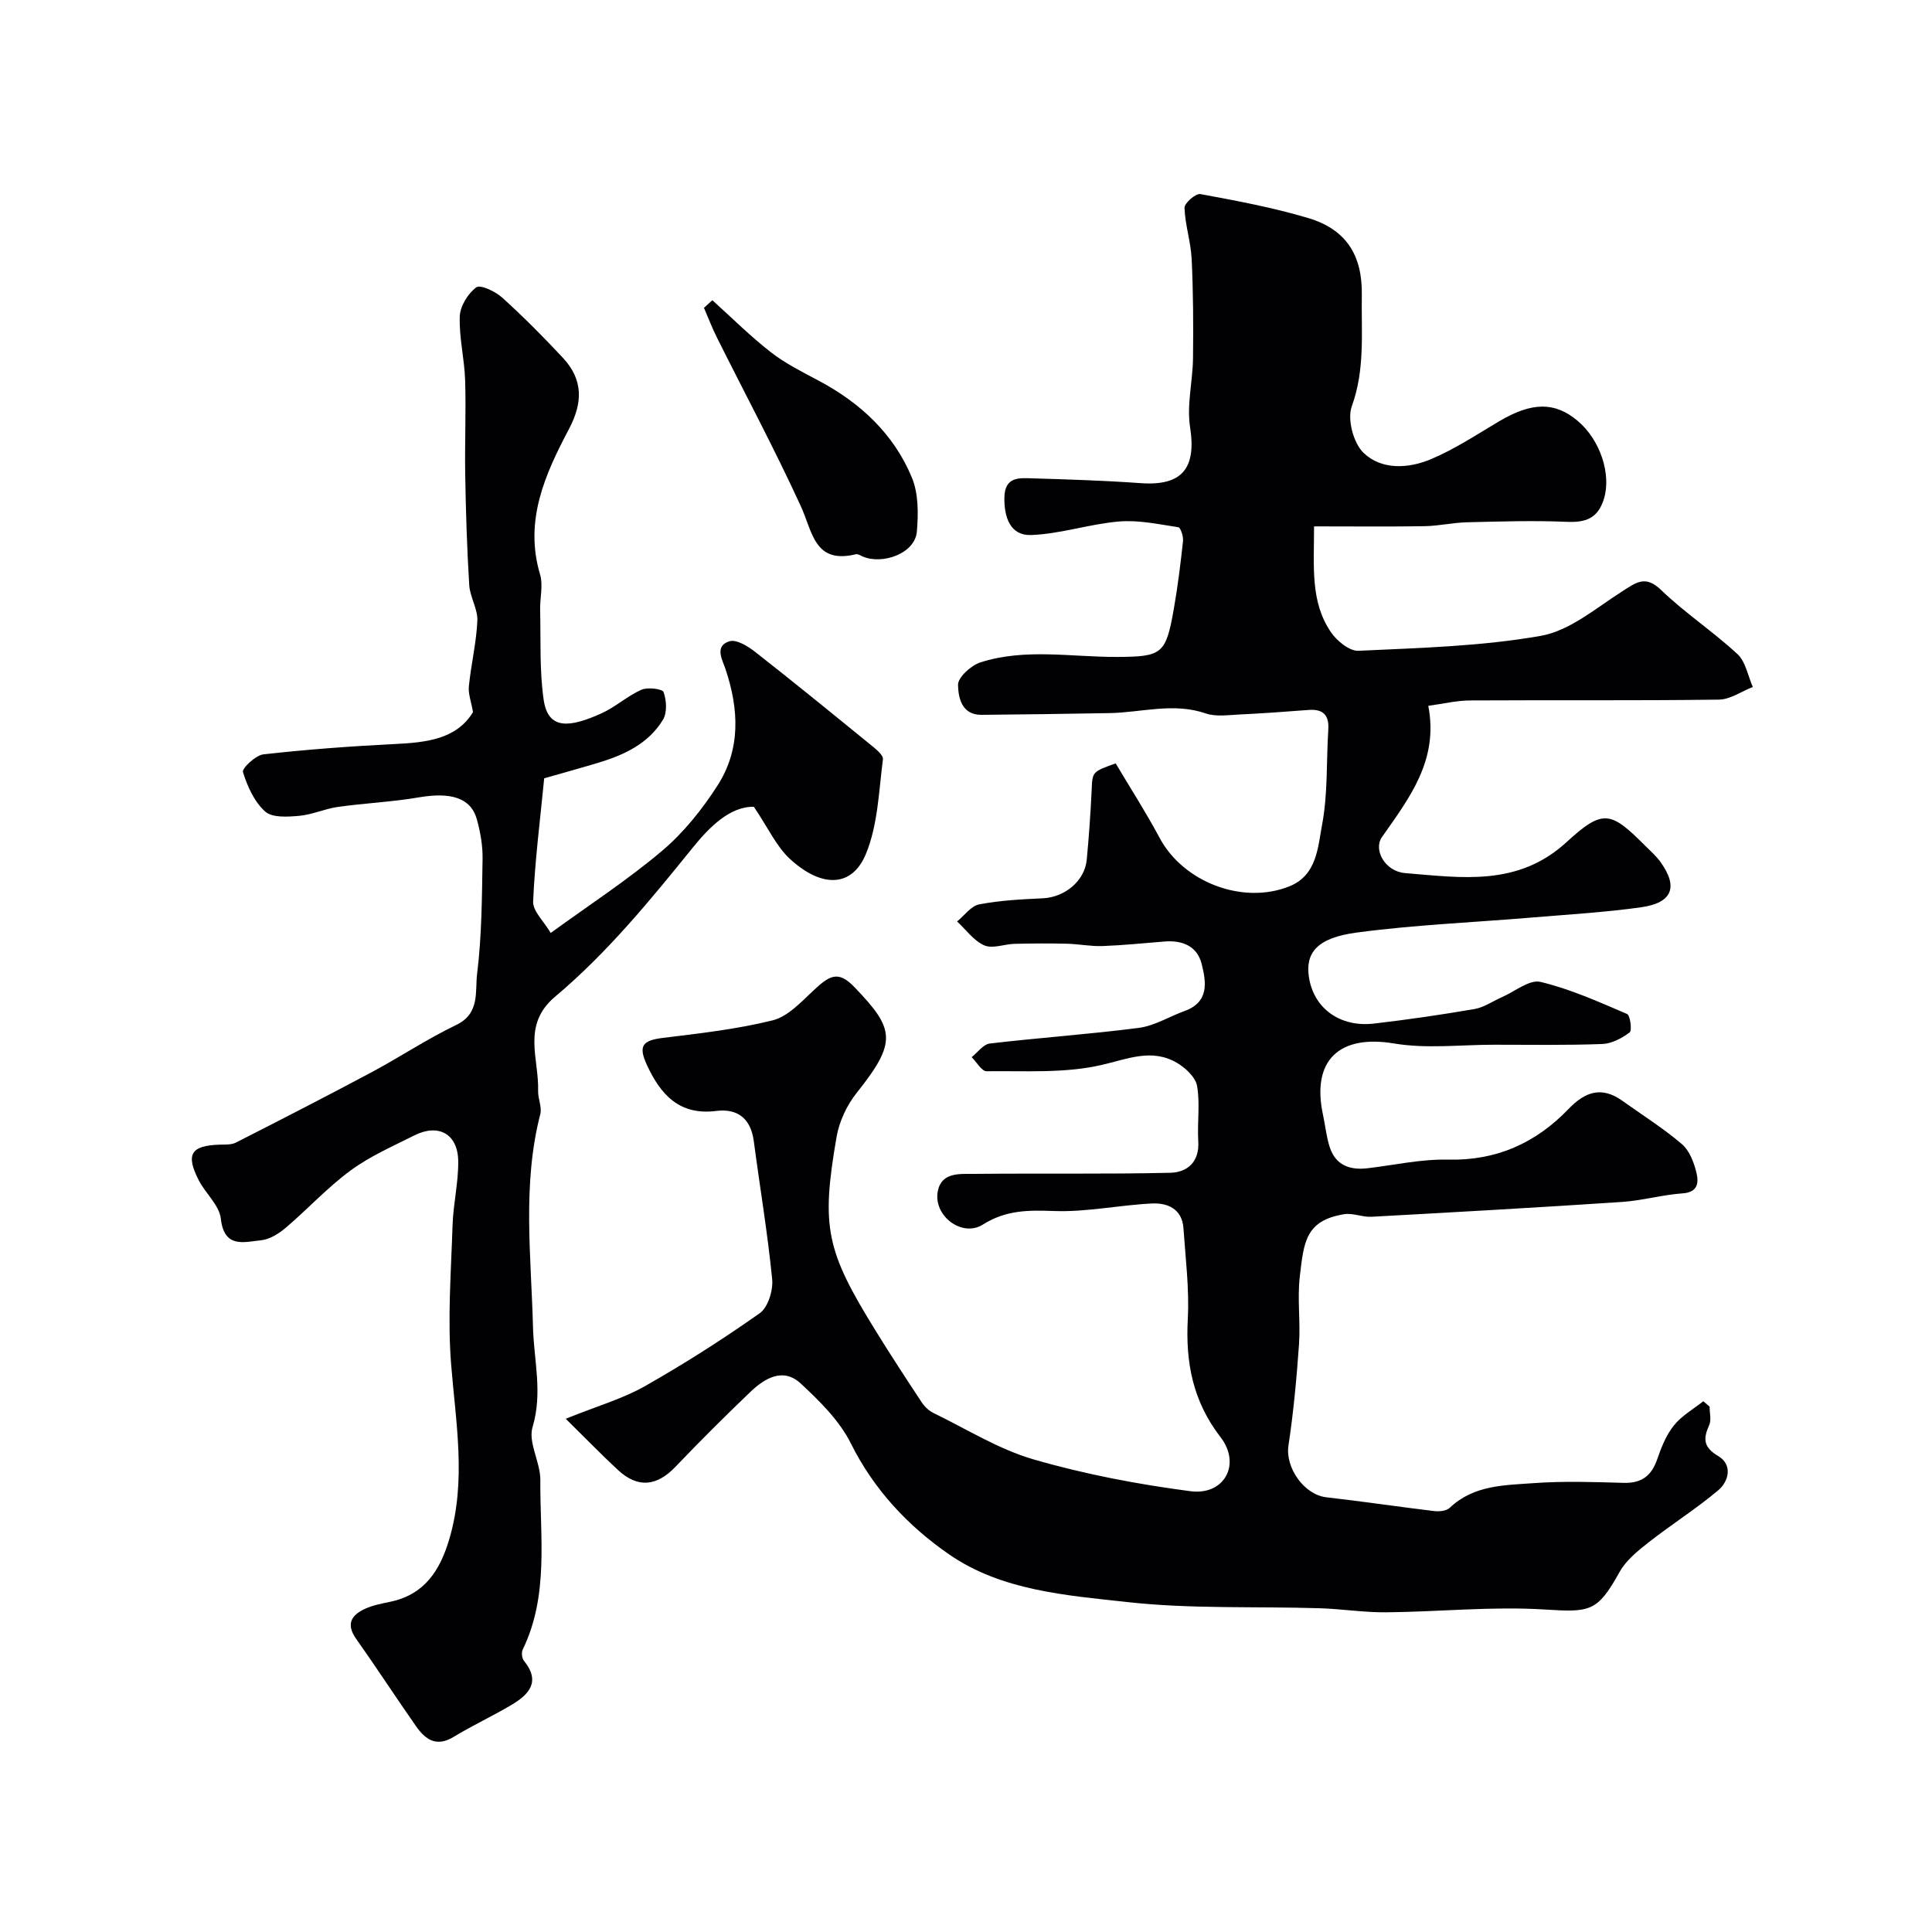 <svg enable-background="new 0 0 400 400" viewBox="0 0 400 400" xmlns="http://www.w3.org/2000/svg"><g fill="#010103"><path d="m230.99 158.05c3.01 5.07 6.27 10.14 9.1 15.43 4.88 9.14 17.17 13.89 26.83 10.04 5.76-2.3 5.92-8.11 6.8-12.75 1.22-6.43.87-13.15 1.29-19.74.19-3.06-1.14-4.27-4.12-4.04-4.76.37-9.53.71-14.3.94-2.32.11-4.84.5-6.94-.22-6.71-2.31-13.3-.19-19.94-.07-8.83.16-17.66.28-26.49.36-4.17.04-4.82-3.66-4.87-6.2-.03-1.57 2.69-4.03 4.63-4.66 9.26-2.97 18.84-1.09 28.29-1.13 9.34-.04 10.11-.58 11.75-9.9.82-4.66 1.4-9.37 1.91-14.08.1-.95-.49-2.8-.97-2.87-4.07-.62-8.23-1.53-12.27-1.19-6.11.51-12.12 2.58-18.21 2.8-4.33.15-5.61-3.68-5.53-7.81.09-4.37 3.18-4 5.9-3.92 7.43.22 14.87.46 22.29.99 8.63.62 11.58-3.07 10.25-11.61-.71-4.6.55-9.47.61-14.23.08-6.85.05-13.72-.28-20.56-.17-3.55-1.36-7.05-1.48-10.6-.03-.97 2.33-3.03 3.28-2.85 7.49 1.38 15.03 2.79 22.32 4.96 7.82 2.33 11.25 7.64 11.11 15.97-.13 7.69.7 15.38-2.08 23.02-.97 2.66.34 7.61 2.43 9.62 3.74 3.6 9.31 3.28 13.96 1.32 4.93-2.08 9.48-5.09 14.11-7.84 6.73-3.99 11.5-4.09 16.23-.13 4.79 4.02 7.02 11.17 5.48 16.17-1.26 4.08-3.77 4.94-7.73 4.77-6.85-.3-13.72-.07-20.58.09-2.94.07-5.87.76-8.81.81-7.41.12-14.82.04-22.9.04.01 8.31-.82 15.57 3.49 21.9 1.23 1.81 3.84 3.95 5.71 3.86 12.63-.6 25.38-.91 37.77-3.1 6-1.06 11.45-5.79 16.9-9.25 2.85-1.81 4.73-3.37 7.99-.23 4.94 4.76 10.77 8.6 15.81 13.27 1.7 1.57 2.15 4.49 3.17 6.8-2.34.91-4.67 2.59-7.02 2.62-17.19.23-34.39.07-51.59.17-2.7.02-5.39.68-8.58 1.11 2.2 11.29-3.97 19.15-9.6 27.19-1.81 2.59.6 7.11 4.84 7.45 11.64.94 23.32 2.83 33.39-6.42 7.6-6.98 9.16-6.38 16.38.85 1.06 1.06 2.21 2.07 3.07 3.27 3.71 5.16 2.47 8.45-4 9.37-7.48 1.05-15.04 1.49-22.58 2.12-12.12 1.02-24.31 1.51-36.34 3.12-8.25 1.1-10.68 4.23-9.85 9.36 1.03 6.34 6.42 10.29 13.44 9.48 6.97-.81 13.91-1.82 20.82-3.01 1.98-.34 3.8-1.64 5.7-2.47 2.66-1.16 5.67-3.69 7.95-3.15 6.16 1.46 12.06 4.13 17.93 6.64.66.28 1.07 3.42.54 3.82-1.61 1.21-3.72 2.33-5.67 2.4-7.47.28-14.95.15-22.43.15-6.91 0-13.96.87-20.68-.26-11.31-1.9-17.15 3.47-14.7 14.81.48 2.23.69 4.54 1.4 6.69 1.23 3.74 4.18 4.77 7.85 4.33 5.52-.65 11.07-1.91 16.57-1.78 10.08.25 18.25-3.45 25.01-10.49 3.5-3.65 6.92-4.73 11.21-1.65 4.11 2.95 8.43 5.65 12.26 8.93 1.58 1.35 2.51 3.82 3.02 5.96.45 1.9.37 4.01-2.85 4.23-4.21.29-8.36 1.5-12.57 1.78-17.28 1.15-34.57 2.12-51.87 3.07-1.88.1-3.87-.83-5.68-.53-8.01 1.32-8.33 5.8-9.16 12.9-.54 4.6.16 9.34-.16 13.98-.49 7.03-1.14 14.06-2.19 21.03-.69 4.54 3.23 10.18 7.86 10.7 7.45.84 14.87 1.96 22.32 2.85 1.05.13 2.53-.03 3.22-.68 4.98-4.74 11.39-4.67 17.49-5.11 6.13-.44 12.33-.23 18.49-.05 3.71.11 5.78-1.43 6.97-4.89.84-2.46 1.86-5.02 3.46-7.01 1.61-2 4.02-3.36 6.08-5 .43.37.87.74 1.3 1.11 0 1.29.4 2.76-.08 3.83-1.28 2.85-1.22 4.58 1.91 6.44 2.92 1.74 2.21 5.16-.02 7.04-4.58 3.86-9.69 7.08-14.41 10.78-2.25 1.77-4.69 3.73-6.04 6.16-4.6 8.28-6.07 8.35-15.51 7.76-10.87-.68-21.85.48-32.78.58-4.6.05-9.19-.7-13.8-.84-13.29-.41-26.68.18-39.84-1.28-12.64-1.4-25.98-2.35-36.85-9.85-8.47-5.85-15.58-13.37-20.37-23-2.35-4.71-6.44-8.75-10.38-12.4-3.63-3.37-7.43-1.12-10.42 1.74-5.27 5.04-10.45 10.2-15.49 15.48-3.87 4.06-7.79 4.5-11.89.72-3.36-3.1-6.54-6.4-10.85-10.64 6.6-2.66 11.78-4.14 16.34-6.72 8.18-4.64 16.14-9.71 23.82-15.13 1.72-1.21 2.8-4.73 2.58-7.03-.94-9.57-2.55-19.08-3.81-28.63-.62-4.66-3.36-6.77-7.77-6.22-7.65.97-11.53-3.41-14.34-9.49-1.86-4.01-.93-5.12 3.34-5.64 7.6-.93 15.27-1.79 22.68-3.63 3.1-.77 5.82-3.71 8.33-6.07 3.4-3.19 5.18-4.37 8.59-.82 8.39 8.73 8.9 11.33.46 21.93-2.03 2.55-3.6 5.91-4.15 9.11-3.24 18.73-2.16 23.55 8.13 40.18 3.09 4.99 6.3 9.92 9.54 14.81.58.88 1.47 1.7 2.41 2.16 6.87 3.34 13.52 7.53 20.77 9.62 10.57 3.06 21.51 5.14 32.43 6.57 6.99.91 10.55-5.57 6.22-11.19-5.74-7.44-7.26-15.43-6.78-24.48.33-6.23-.47-12.53-.9-18.79-.27-3.96-3.26-5.27-6.51-5.11-6.75.32-13.51 1.8-20.22 1.56-5.33-.19-9.98-.24-14.79 2.8-4.34 2.74-10.32-1.84-9.34-6.9.77-4.01 4.62-3.56 7.57-3.59 13.52-.14 27.05.08 40.57-.23 3.5-.08 6.06-2.22 5.79-6.52-.24-3.82.4-7.74-.25-11.46-.32-1.81-2.41-3.75-4.18-4.79-5.25-3.05-10.22-.77-15.68.47-7.62 1.74-15.78 1.18-23.71 1.28-1.02.01-2.07-1.9-3.1-2.92 1.25-.98 2.41-2.66 3.75-2.82 10.27-1.21 20.61-1.91 30.86-3.24 3.25-.42 6.3-2.34 9.47-3.49 5.1-1.84 4.51-5.93 3.54-9.75-.95-3.73-4.01-4.93-7.69-4.64-4.27.34-8.53.78-12.8.94-2.45.09-4.92-.42-7.38-.48-3.61-.09-7.22-.07-10.83.02-2.13.05-4.57 1.07-6.3.32-2.18-.95-3.78-3.24-5.64-4.95 1.52-1.23 2.9-3.22 4.59-3.54 4.33-.83 8.79-1.05 13.21-1.26 4.51-.22 8.64-3.6 9.05-7.99.45-4.75.78-9.52 1.01-14.29.16-3.9.06-3.9 4.98-5.65z"/><path d="m97.93 147.43c-.38-2.17-1.01-3.79-.86-5.33.46-4.54 1.56-9.04 1.76-13.58.11-2.43-1.53-4.9-1.68-7.39-.47-7.56-.7-15.13-.83-22.7-.12-6.57.19-13.15-.02-19.72-.14-4.41-1.27-8.83-1.11-13.21.08-2.12 1.69-4.73 3.42-6.01.85-.63 3.96.86 5.37 2.13 4.37 3.95 8.54 8.15 12.56 12.46 4.26 4.58 4.12 9.34 1.24 14.78-4.93 9.34-9.28 18.92-5.97 30.06.68 2.28-.05 4.95.02 7.44.15 6.18-.15 12.44.73 18.52.92 6.31 5.39 5.76 11.91 2.84 2.92-1.31 5.39-3.61 8.31-4.91 1.3-.58 4.37-.19 4.61.48.61 1.71.76 4.24-.12 5.71-3.01 4.98-8.07 7.32-13.46 8.94-3.86 1.16-7.76 2.23-11.14 3.2-.86 8.82-1.93 17.14-2.29 25.5-.09 2 2.23 4.11 3.64 6.52 7.98-5.81 15.9-10.95 23.05-17 4.46-3.77 8.29-8.56 11.46-13.49 4.85-7.52 4.47-15.79 1.69-24.11-.63-1.9-2.39-4.8.8-5.79 1.42-.44 3.8 1 5.29 2.17 8 6.26 15.88 12.69 23.76 19.11 1.09.89 2.85 2.23 2.73 3.15-.85 6.6-1.04 13.58-3.52 19.59-2.85 6.91-9.08 7.12-15.68 1.09-2.86-2.62-4.57-6.48-7.52-10.84-4.94-.12-9.27 4.27-12.61 8.4-8.85 10.95-17.75 21.84-28.53 30.9-6.98 5.87-3.32 12.86-3.53 19.5-.05 1.61.83 3.36.45 4.84-3.76 14.58-1.88 29.43-1.51 44.08.18 6.92 2.04 13.57-.09 20.7-.96 3.2 1.64 7.29 1.61 10.96-.09 11.79 1.82 23.85-3.65 35.11-.29.61-.17 1.79.25 2.31 3.54 4.34 1.05 6.99-2.57 9.14-3.93 2.33-8.1 4.27-12.01 6.64-3.59 2.18-5.86.48-7.78-2.26-4.18-5.98-8.16-12.1-12.37-18.05-2.2-3.11-.94-4.97 1.91-6.26 1.6-.72 3.4-1.05 5.15-1.42 7.11-1.49 10.31-6.5 12.22-12.97 3.57-12.07 1.35-24.07.38-36.2-.76-9.53-.01-19.2.3-28.8.14-4.42 1.22-8.82 1.17-13.23-.05-5.65-4.07-7.88-9.08-5.36-4.49 2.26-9.19 4.31-13.2 7.26-4.78 3.51-8.85 7.97-13.39 11.83-1.45 1.24-3.37 2.45-5.18 2.63-3.49.35-7.61 1.73-8.3-4.48-.31-2.78-3.17-5.21-4.57-7.95-2.75-5.37-1.63-7.17 4.27-7.37 1.14-.04 2.44.06 3.4-.42 9.41-4.79 18.81-9.61 28.12-14.58 5.9-3.15 11.49-6.9 17.51-9.78 4.98-2.37 3.88-6.99 4.33-10.59.97-7.85 1-15.84 1.13-23.77.05-2.74-.45-5.56-1.18-8.21-1.23-4.47-5.4-5.69-12.04-4.55-5.52.95-11.16 1.19-16.72 1.97-2.71.38-5.31 1.61-8.02 1.85-2.37.21-5.58.43-7.05-.89-2.24-2-3.68-5.21-4.6-8.17-.24-.77 2.63-3.49 4.25-3.67 8.99-1.01 18.03-1.68 27.07-2.13 6.62-.32 12.89-.97 16.31-6.62z"/><path d="m147.49 62.16c4.01 3.61 7.85 7.45 12.1 10.76 2.99 2.33 6.48 4.07 9.86 5.87 8.66 4.6 15.59 11.02 19.35 20.1 1.37 3.31 1.34 7.46 1.03 11.15-.39 4.64-7.25 6.92-11.23 5.17-.45-.2-.99-.56-1.39-.46-8.62 2.1-8.96-4.62-11.41-9.95-5.43-11.84-11.59-23.34-17.41-35-.98-1.97-1.77-4.04-2.64-6.06.57-.54 1.15-1.06 1.74-1.58z"/></g></svg>